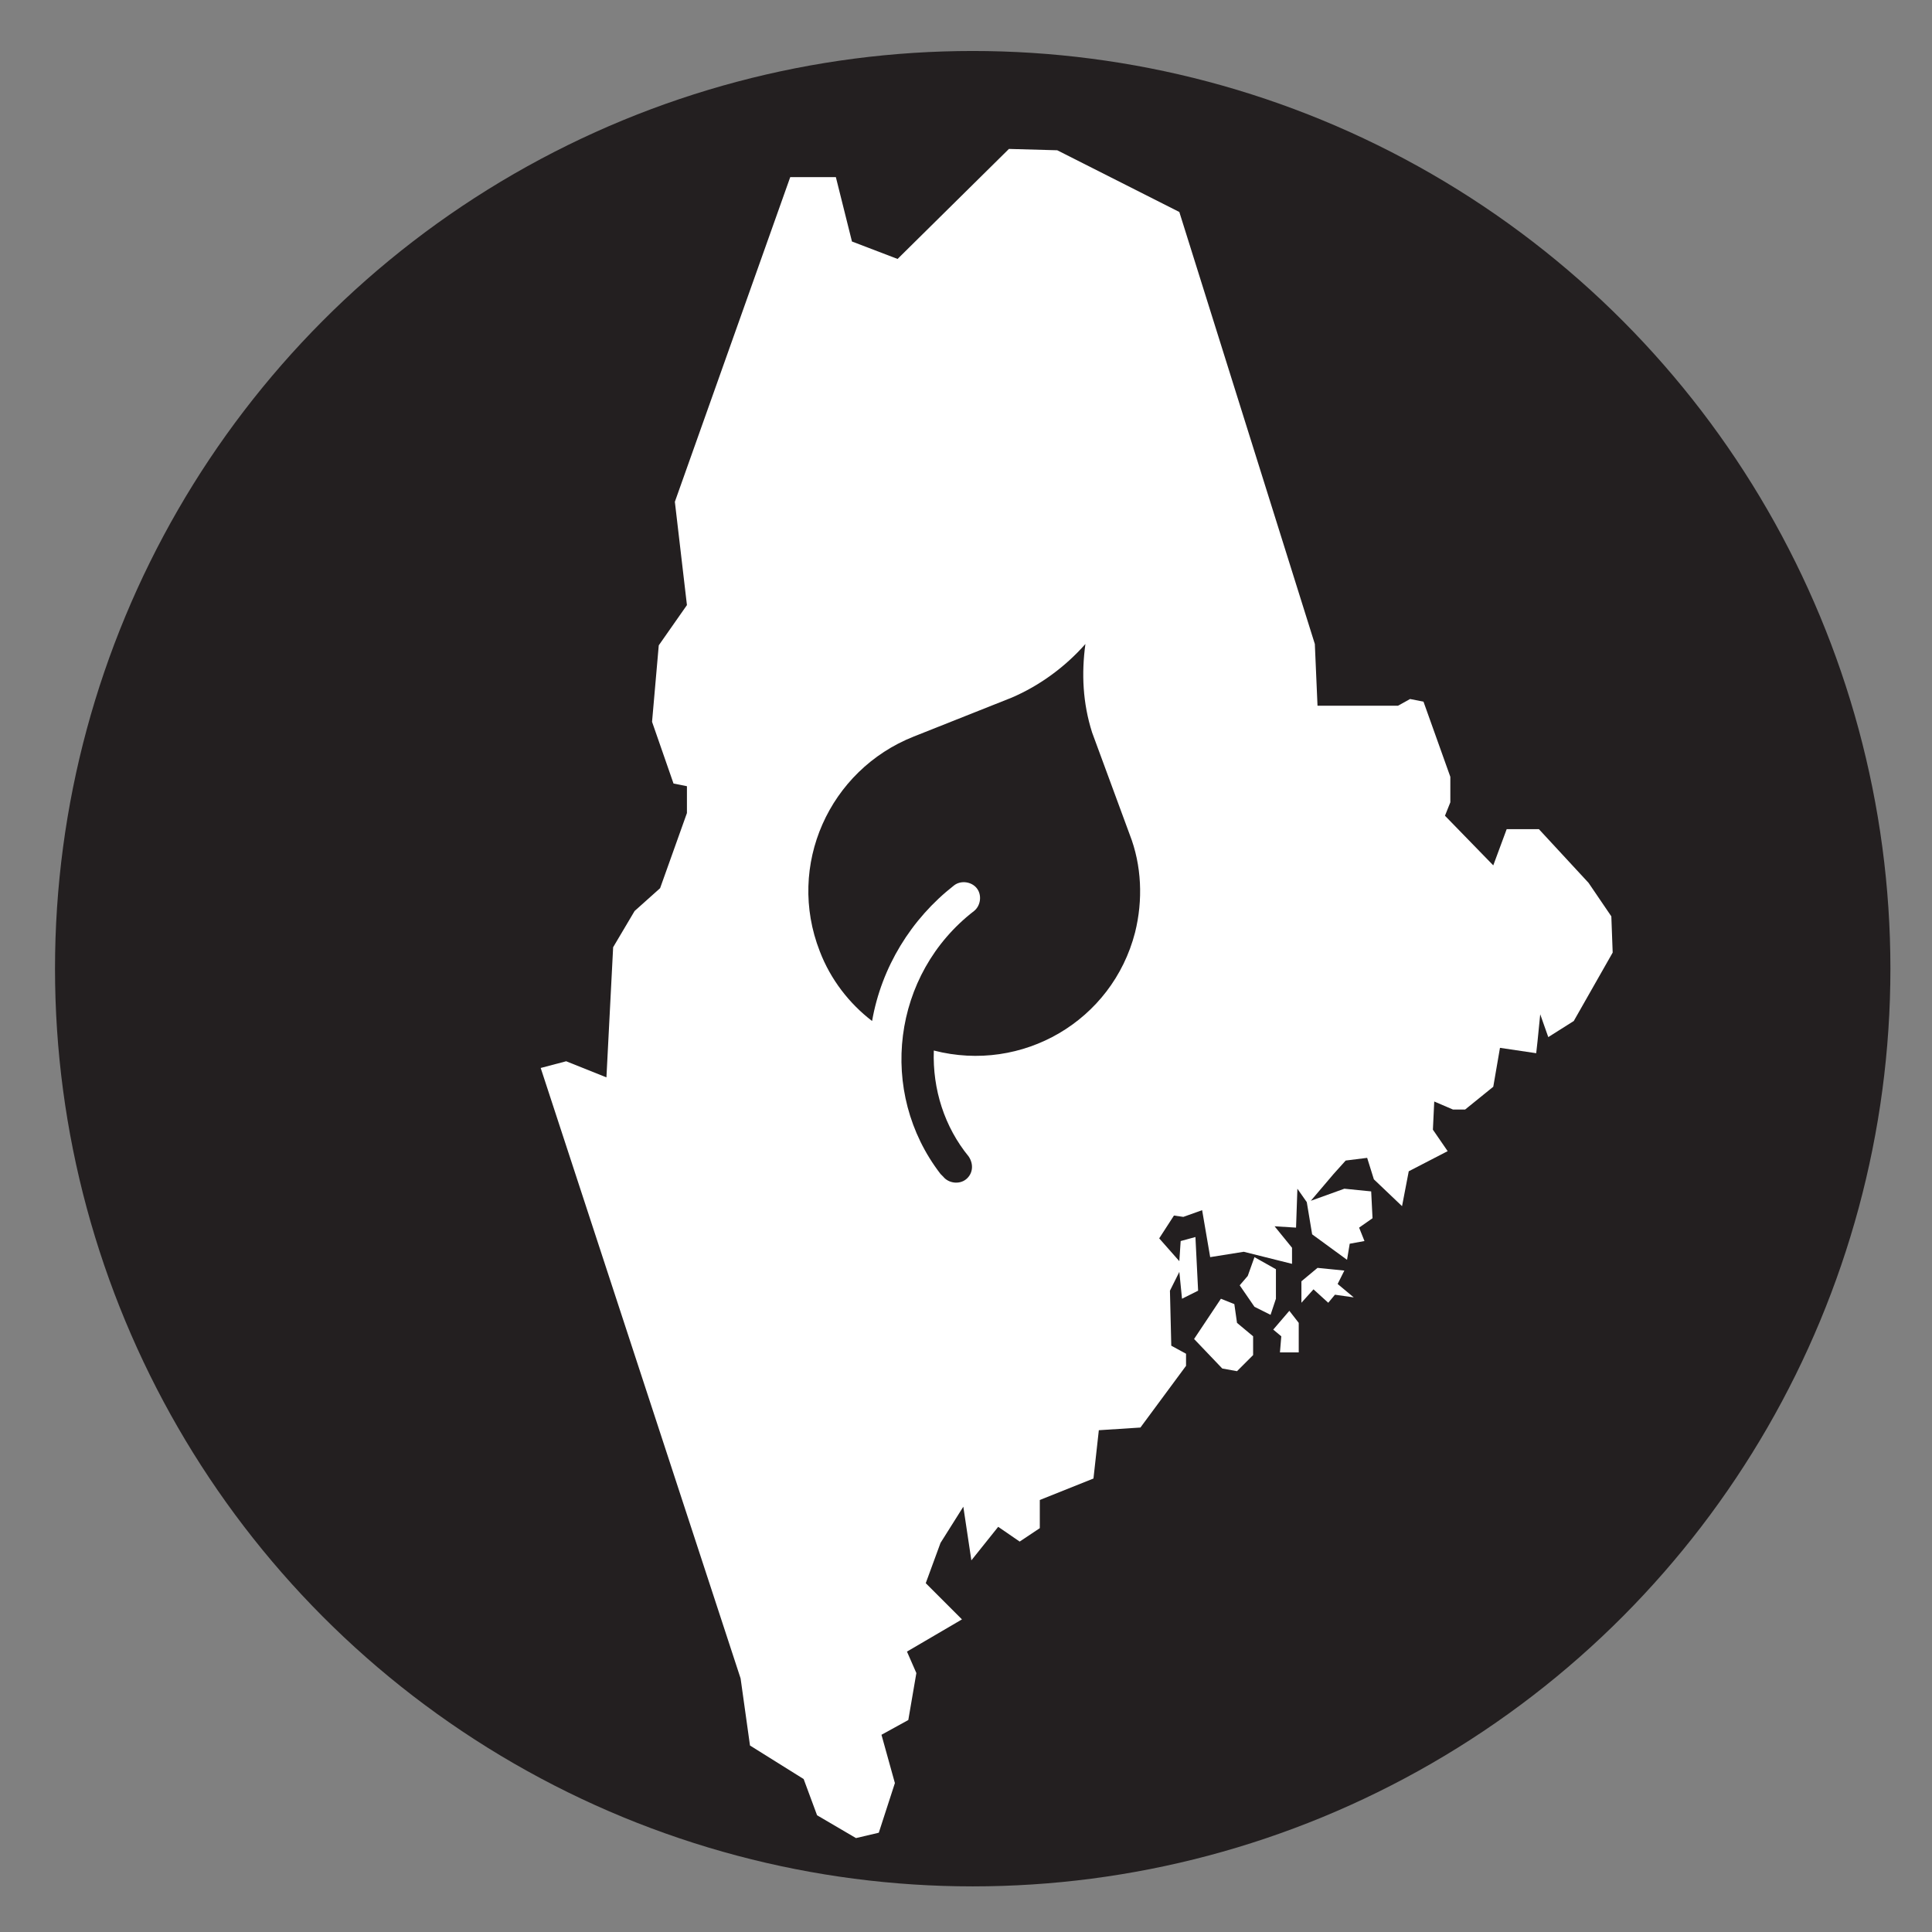 <?xml version="1.0" encoding="utf-8"?>
<!-- Generator: Adobe Illustrator 26.0.3, SVG Export Plug-In . SVG Version: 6.00 Build 0)  -->
<svg version="1.1" xmlns="http://www.w3.org/2000/svg" xmlns:xlink="http://www.w3.org/1999/xlink" x="0px" y="0px"
	 viewBox="0 0 144 144" style="enable-background:new 0 0 144 144;" xml:space="preserve">
<rect x="0" y="0" width="144" height="144" fill="#808080" stroke="none"/>
<style type="text/css">
	.st0{fill:#231F20;}
	.st1{fill-rule:evenodd;clip-rule:evenodd;fill:#FFFFFF;}
</style>
<g id="Layer_1">
	<circle class="st0" cx="72.5" cy="72.2" r="68.4"/>
	<path class="st1" d="M91.1,102L89,99.8l2-3l1,0.4l0.2,1.4l1.2,1v1.4l-1.2,1.2L91.1,102z M92.4,95.8l1.1,1.6l1.2,0.6l0.4-1.2v-2.2
		l-1.6-0.9L93,95.1L92.4,95.8z M96.1,97.7l-1.2,1.4l0.6,0.5l-0.1,1.2h1.4v-2.2L96.1,97.7z M98.2,94.5l-1.2,1v1.6l0.9-1l1.1,1
		l0.5-0.6l1.4,0.2l-1.2-1l0.5-1L98.2,94.5z M55.2,125.1l0.7,5l4,2.5l1,2.7l2.9,1.7l1.7-0.4l1.2-3.7l-1-3.6l2-1.1l0.6-3.5l-0.7-1.6
		l4.1-2.4L69,118l1.1-3l1.7-2.7l0.6,4l2-2.5l1.6,1.1l1.5-1v-2.1l4-1.6l0.4-3.6l3.1-0.2l3.4-4.6v-0.9l-1.1-0.6l-0.1-4.1l0.7-1.4
		l0.2,2l1.2-0.6l-0.2-4L88,92.5L87.9,94l-1.5-1.7l1.1-1.7l0.7,0.1l1.4-0.5l0.6,3.5l2.5-0.4l3.6,0.9v-1.2L95,91.4l1.6,0.1l0.1-2.9
		l0.7,1l0.4,2.4l2.6,1.9l0.2-1.2l1.1-0.2l-0.4-1l1-0.7l-0.1-2l-2-0.2l-2.5,0.9l1.7-2l0.9-1l1.6-0.2l0.5,1.6l2.1,2l0.5-2.6l2.9-1.5
		l-1.1-1.6l0.1-2.1l1.4,0.6h0.9l2.1-1.7l0.5-2.9l2.7,0.4l0.1-0.9l0.2-2l0.6,1.7l1.9-1.2l2.9-5.1l-0.1-2.7l-1.7-2.5l-3.7-4h-2.4
		l-1,2.7l-3.6-3.7l0.4-1v-1.9l-2-5.6l-1-0.2l-0.9,0.5h-6L98,48L87.9,15.8l-9.1-4.6l-3.6-0.1l-8.3,8.2L63.5,18l-1.2-4.8h-3.4
		l-8.6,24.2l0.9,7.7l-2.1,3l-0.5,5.7l1.6,4.6l1,0.2v2l-2,5.6l-1.9,1.7l-1.6,2.7l-0.5,9.7l-3-1.2l-1.9,0.5L55.2,125.1z"/>
</g>
<g id="Layer_2">
	<path class="st0" d="M80.9,48c-1.5,1.7-3.4,3.1-5.5,4l-7.3,2.9c-6.3,2.5-9.5,9.6-7,16c0.8,2.1,2.2,3.9,3.9,5.2
		c0.7-4,2.9-7.6,6.1-10.1c0.5-0.4,1.3-0.3,1.7,0.2c0.4,0.5,0.3,1.3-0.2,1.7c-6.1,4.7-7.2,13.5-2.5,19.6c0.1,0.1,0.1,0.1,0.2,0.2
		c0.4,0.5,1.2,0.6,1.7,0.2s0.6-1.1,0.2-1.7c-1.8-2.2-2.7-5-2.6-7.9c6.6,1.7,13.3-2.2,15-8.8c0.6-2.4,0.5-5-0.4-7.3l-2.8-7.6
		C80.7,52.4,80.6,50.2,80.9,48z"/>
</g>
</svg>
